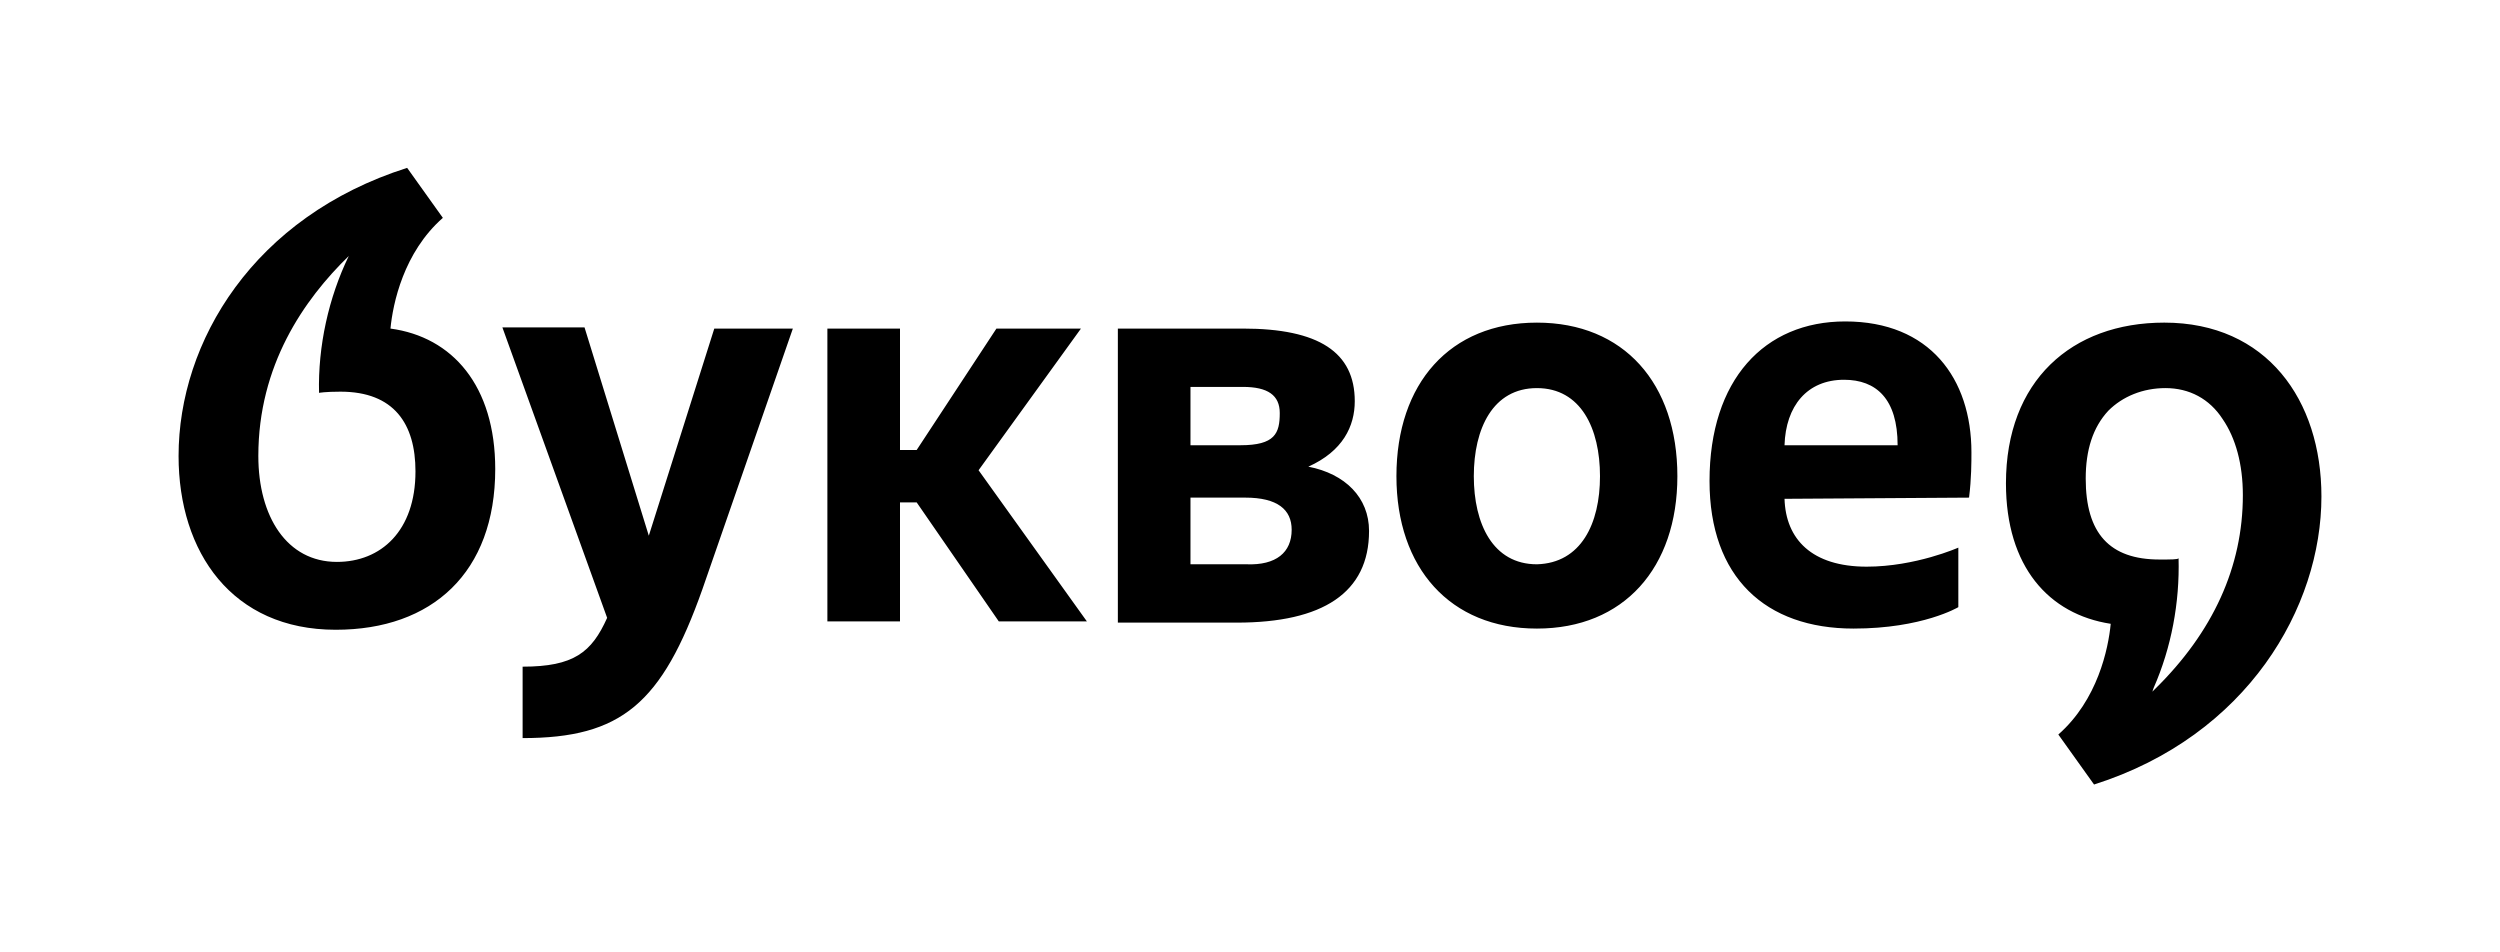 <svg xmlns="http://www.w3.org/2000/svg" width="210" height="80">
  <path d="M60 27.6h6.6L59 49.5C55.6 59.1 52.2 62 43.9 62v-6c4.3 0 5.8-1.2 7.1-4.1l-8.8-24.4h6.9L54.5 45 60 27.6zM41.6 39.4c0 8.7-5.3 13.5-13.4 13.5-8.7 0-13.2-6.5-13.2-14.6 0-9.6 6.3-20.1 19.2-24.2l3 4.2c-3.3 2.9-4.2 7.2-4.4 9.3 5.2.7 8.8 4.8 8.8 11.8zm-6.7.2c0-4-1.8-6.7-6.3-6.7-1.3 0-1.8.1-1.8.1-.1-3.9.8-8 2.5-11.5-3.8 3.7-7.6 9.2-7.6 16.8 0 5.1 2.4 8.9 6.6 8.9 3.7 0 6.6-2.6 6.6-7.6zm115 2.3c.1 3.4 2.3 5.7 6.9 5.7 4.1 0 7.7-1.6 7.7-1.6v5s-3 1.8-8.8 1.8c-7.4 0-12.1-4.3-12.1-12.4 0-8.5 4.6-13.4 11.4-13.4 7.1 0 10.6 4.8 10.6 11 0 .8 0 2.2-.2 3.8l-15.5.1zm0-4.5h9.5c0-3.9-1.8-5.5-4.5-5.5-3.1 0-4.9 2.2-5 5.5zm-9 2.6c0 7.7-4.5 12.8-11.8 12.8-7.3 0-11.8-5.1-11.8-12.8 0-7.8 4.5-12.9 11.8-12.9 7.3 0 11.8 5.1 11.8 12.9zm-6.5 0c0-4-1.6-7.4-5.3-7.4-3.7 0-5.3 3.4-5.3 7.4s1.6 7.4 5.3 7.4c3.7-.1 5.3-3.4 5.3-7.4zM115 44.6c0 5.2-3.9 7.7-11.1 7.7h-10V27.6h10.5c6.4 0 9.4 2 9.4 6.1 0 2.1-1 4.2-3.9 5.5 3.1.6 5.1 2.6 5.1 5.4zm-15-7.2h4.2c2.9 0 3.3-1 3.3-2.7 0-1.5-1-2.2-3.1-2.2H100v4.9zm8.5 7.1c0-1.7-1.2-2.7-3.9-2.7H100v5.6h4.7c2.5.1 3.8-1 3.8-2.9zM90.8 27.6h-7.1L77 37.8h-1.4V27.6h-6.1v24.6h6.1v-10H77l6.9 10h7.4l-9.1-12.7 8.6-11.9zM195 41.7c0 9.3-6.2 20.1-19.1 24.2l-3-4.2c3.3-2.9 4.2-7.2 4.4-9.3-5.2-.8-8.8-4.8-8.8-11.8 0-8.6 5.5-13.5 13.3-13.5 8.6 0 13.2 6.5 13.2 14.6zm-6.6-.1c0-2.6-.6-4.8-1.7-6.4-1.1-1.7-2.8-2.6-4.8-2.6-1.9 0-3.6.7-4.8 1.9-1.3 1.4-1.9 3.3-1.9 5.7 0 4.6 2 6.8 6.2 6.8 1 0 1.5 0 1.6-.1.1 3.7-.6 7.5-2.1 10.9l-.1.3.2-.2c4.9-4.8 7.4-10.3 7.4-16.3z"/>
</svg>
